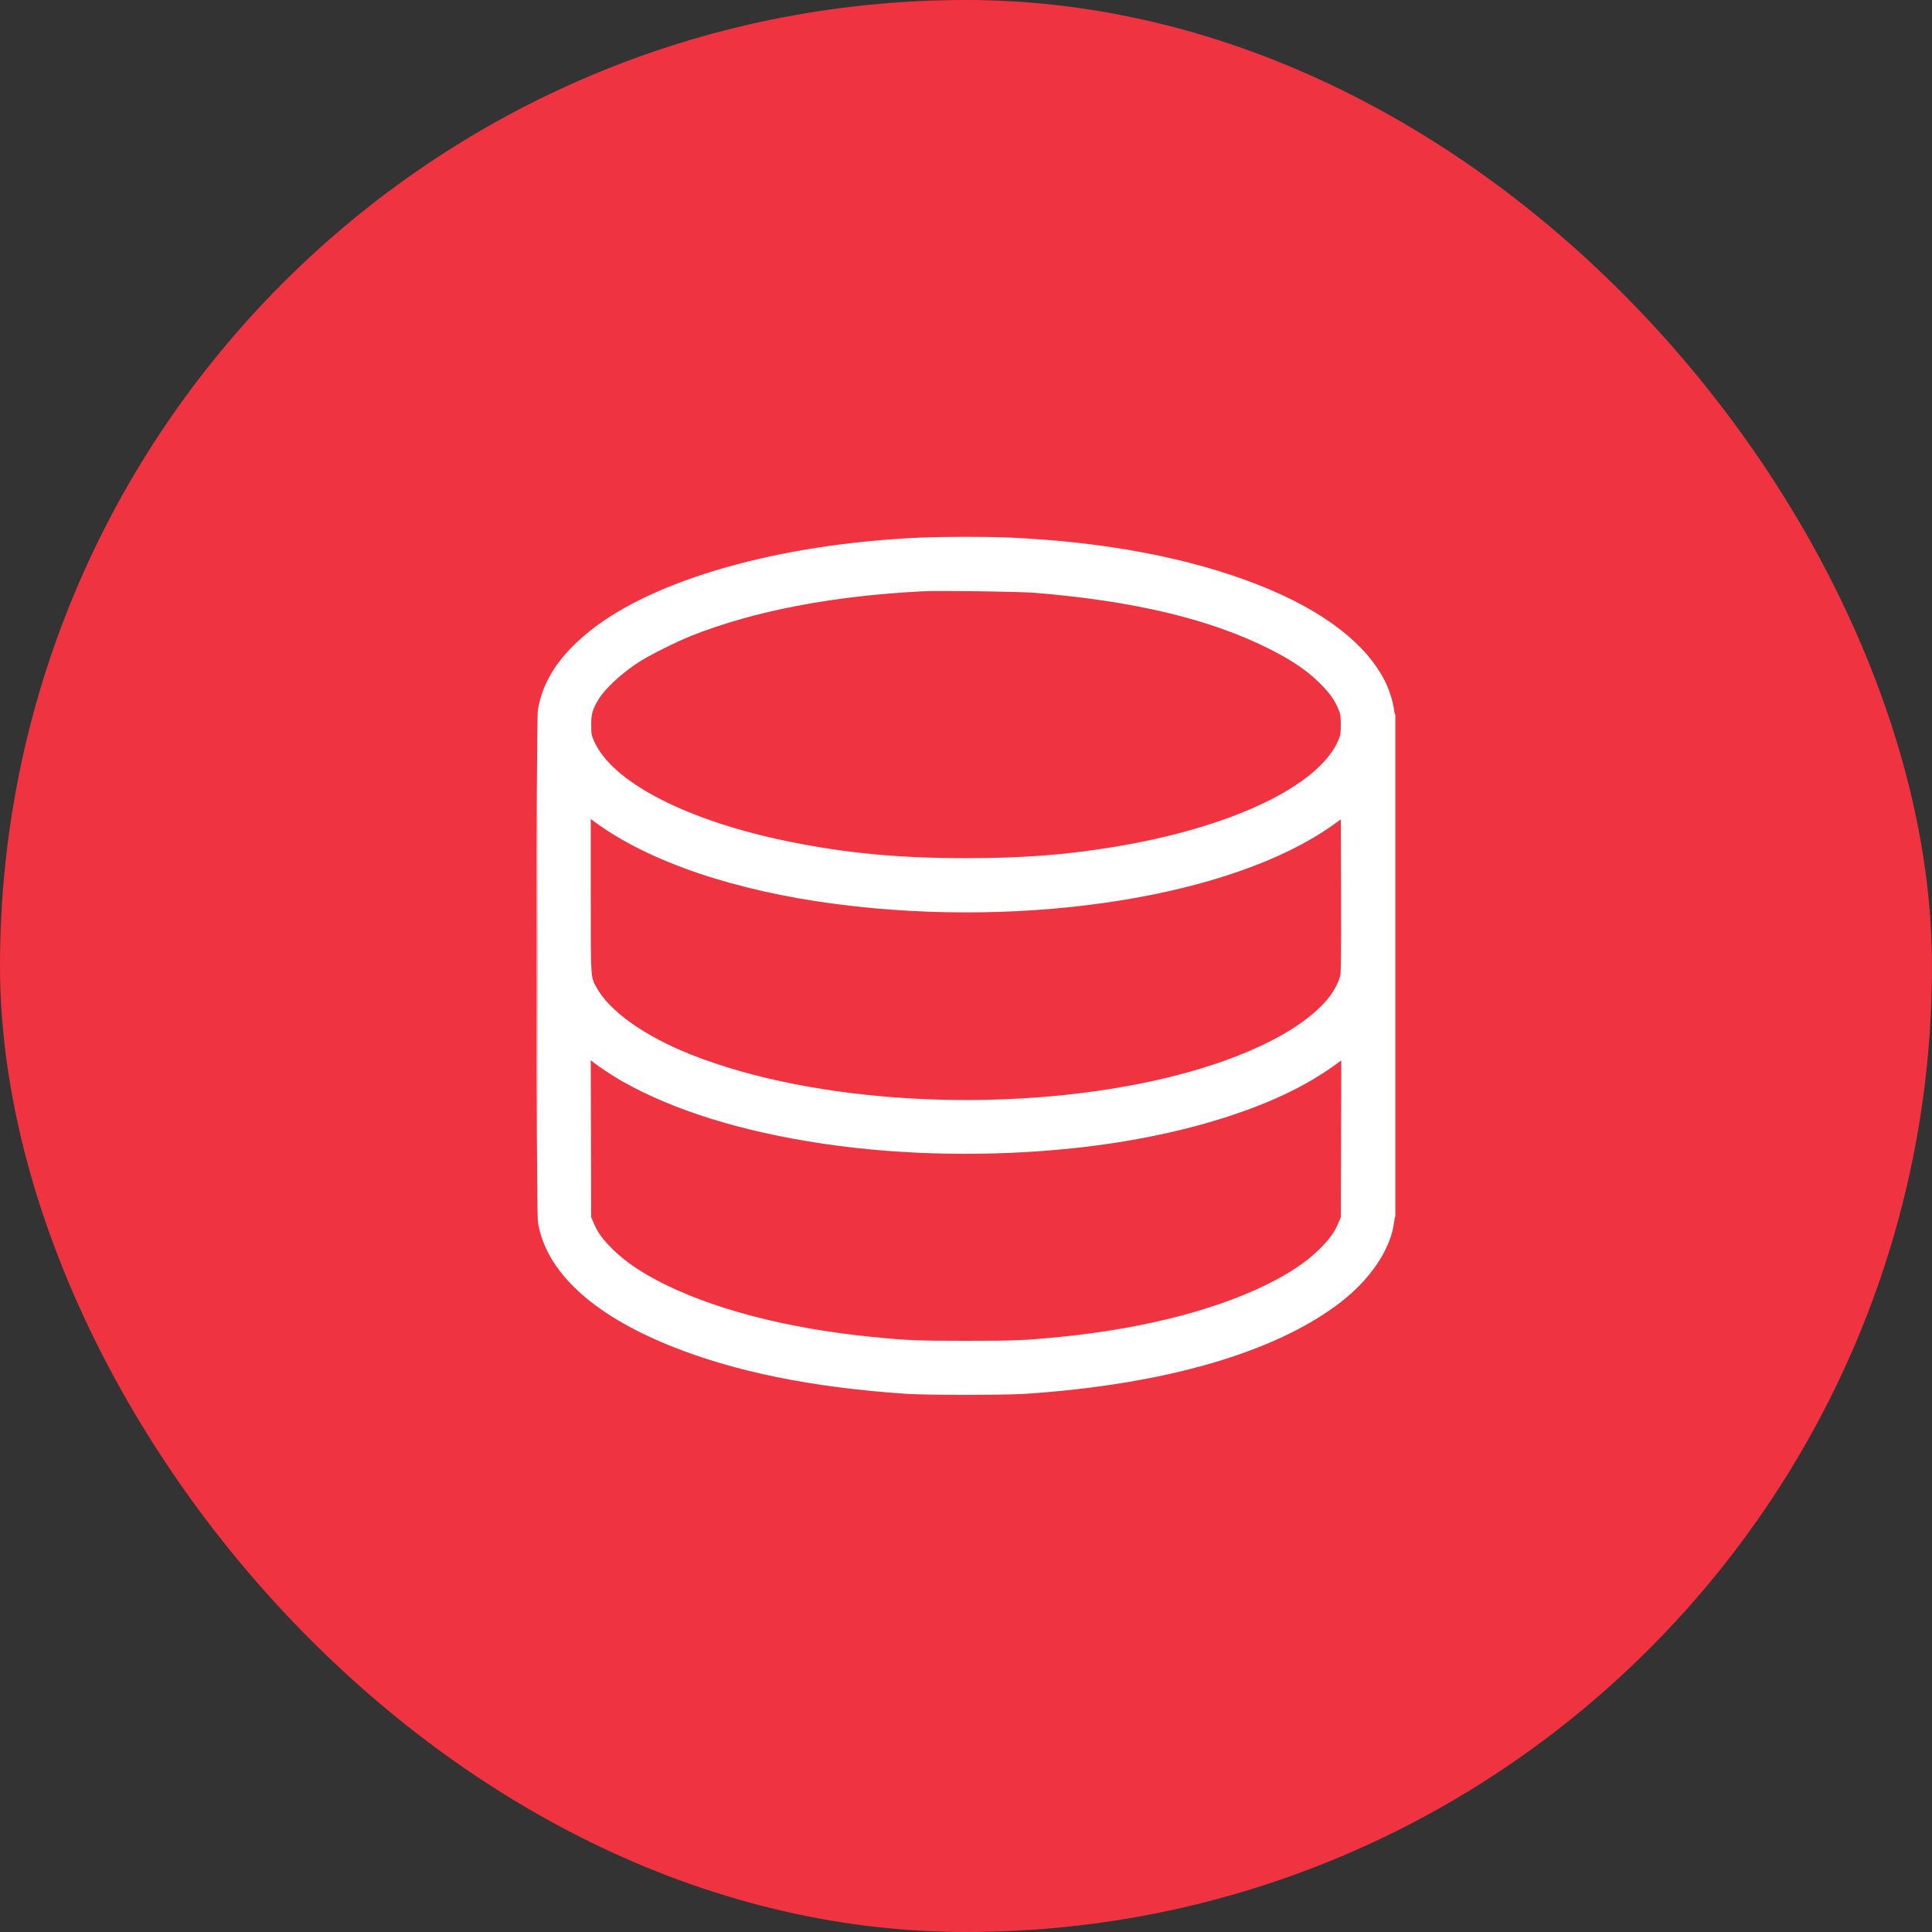 <svg width="72" height="72" viewBox="0 0 72 72" fill="none" xmlns="http://www.w3.org/2000/svg">
<rect x="0" y="0" width="72" height="72" fill="#333333" stroke="none"/>
<rect width="72" height="72" rx="36" fill="#EF3340"/>
<g clip-path="url(#clip0_11866_29627)">
<path fill-rule="evenodd" clip-rule="evenodd" d="M34.288 20.035C29.026 20.268 24.359 21.594 21.952 23.539C20.833 24.444 20.22 25.384 20.045 26.464C19.976 26.884 19.979 45.132 20.048 45.554C20.344 47.379 22.058 48.977 24.986 50.157C27.376 51.12 30.244 51.704 33.76 51.943C34.544 51.996 37.457 51.996 38.24 51.943C43.418 51.591 47.489 50.413 49.92 48.563C51.068 47.69 51.841 46.538 51.955 45.533C51.967 45.428 51.989 45.335 52.005 45.325C52.02 45.316 52.032 41.214 52.032 35.964C52.032 30.649 52.02 26.628 52.004 26.637C51.989 26.647 51.967 26.569 51.955 26.465C51.924 26.195 51.79 25.754 51.648 25.456C50.962 24.02 49.345 22.769 46.944 21.816C44.374 20.797 41.199 20.191 37.6 20.032C36.778 19.996 35.138 19.997 34.288 20.035ZM34.384 22.036C31.006 22.21 28.125 22.764 25.777 23.689C25.234 23.903 24.194 24.424 23.808 24.674C23.17 25.088 22.546 25.665 22.309 26.059C22.079 26.442 22.032 26.603 22.033 27.008C22.034 27.348 22.041 27.393 22.134 27.607C22.8 29.15 25.616 30.6 29.448 31.372C31.576 31.801 33.509 31.981 36 31.981C38.114 31.981 39.7 31.861 41.504 31.564C45.89 30.844 49.155 29.29 49.881 27.577C49.957 27.399 49.966 27.334 49.967 27.008C49.967 26.682 49.958 26.617 49.883 26.439C49.749 26.118 49.603 25.901 49.319 25.598C48.818 25.064 48.24 24.657 47.328 24.195C45.13 23.08 42.263 22.393 38.56 22.093C37.972 22.045 34.993 22.005 34.384 22.036ZM20.016 36C20.016 41.148 20.02 43.254 20.024 40.68C20.029 38.106 20.029 33.894 20.024 31.32C20.02 28.746 20.016 30.852 20.016 36ZM22.016 33.367C22.016 36.522 22.009 36.397 22.23 36.8C22.715 37.685 24.02 38.613 25.744 39.298C30.335 41.124 37.363 41.52 43.024 40.271C46.057 39.602 48.419 38.492 49.464 37.246C49.694 36.971 49.899 36.593 49.95 36.347C49.974 36.228 49.983 35.319 49.977 33.356L49.968 30.537L49.646 30.766C45.912 33.413 38.286 34.621 31.168 33.693C27.395 33.202 24.218 32.127 22.2 30.658L22.016 30.524V33.367ZM22.024 42.437L22.032 45.36L22.117 45.561C22.253 45.883 22.398 46.1 22.683 46.403C23.139 46.889 23.684 47.288 24.45 47.697C26.426 48.751 29.272 49.504 32.48 49.821C33.822 49.954 34.157 49.968 36 49.968C37.844 49.968 38.178 49.954 39.52 49.821C42.731 49.504 45.602 48.743 47.558 47.692C48.332 47.276 48.864 46.887 49.318 46.403C49.602 46.1 49.748 45.883 49.884 45.561L49.968 45.36L49.977 42.44L49.986 39.521L49.705 39.722C48.692 40.446 47.47 41.04 45.936 41.553C44.211 42.131 42.185 42.556 40.08 42.782C36.942 43.12 33.649 43.064 30.672 42.622C27.645 42.172 25.112 41.385 23.187 40.297C22.906 40.138 22.329 39.76 22.136 39.608L22.015 39.513L22.024 42.437Z" fill="white"/>
</g>
<defs>
<clipPath id="clip0_11866_29627">
<rect width="32" height="32" fill="white" transform="translate(20 20)"/>
</clipPath>
</defs>
</svg>
